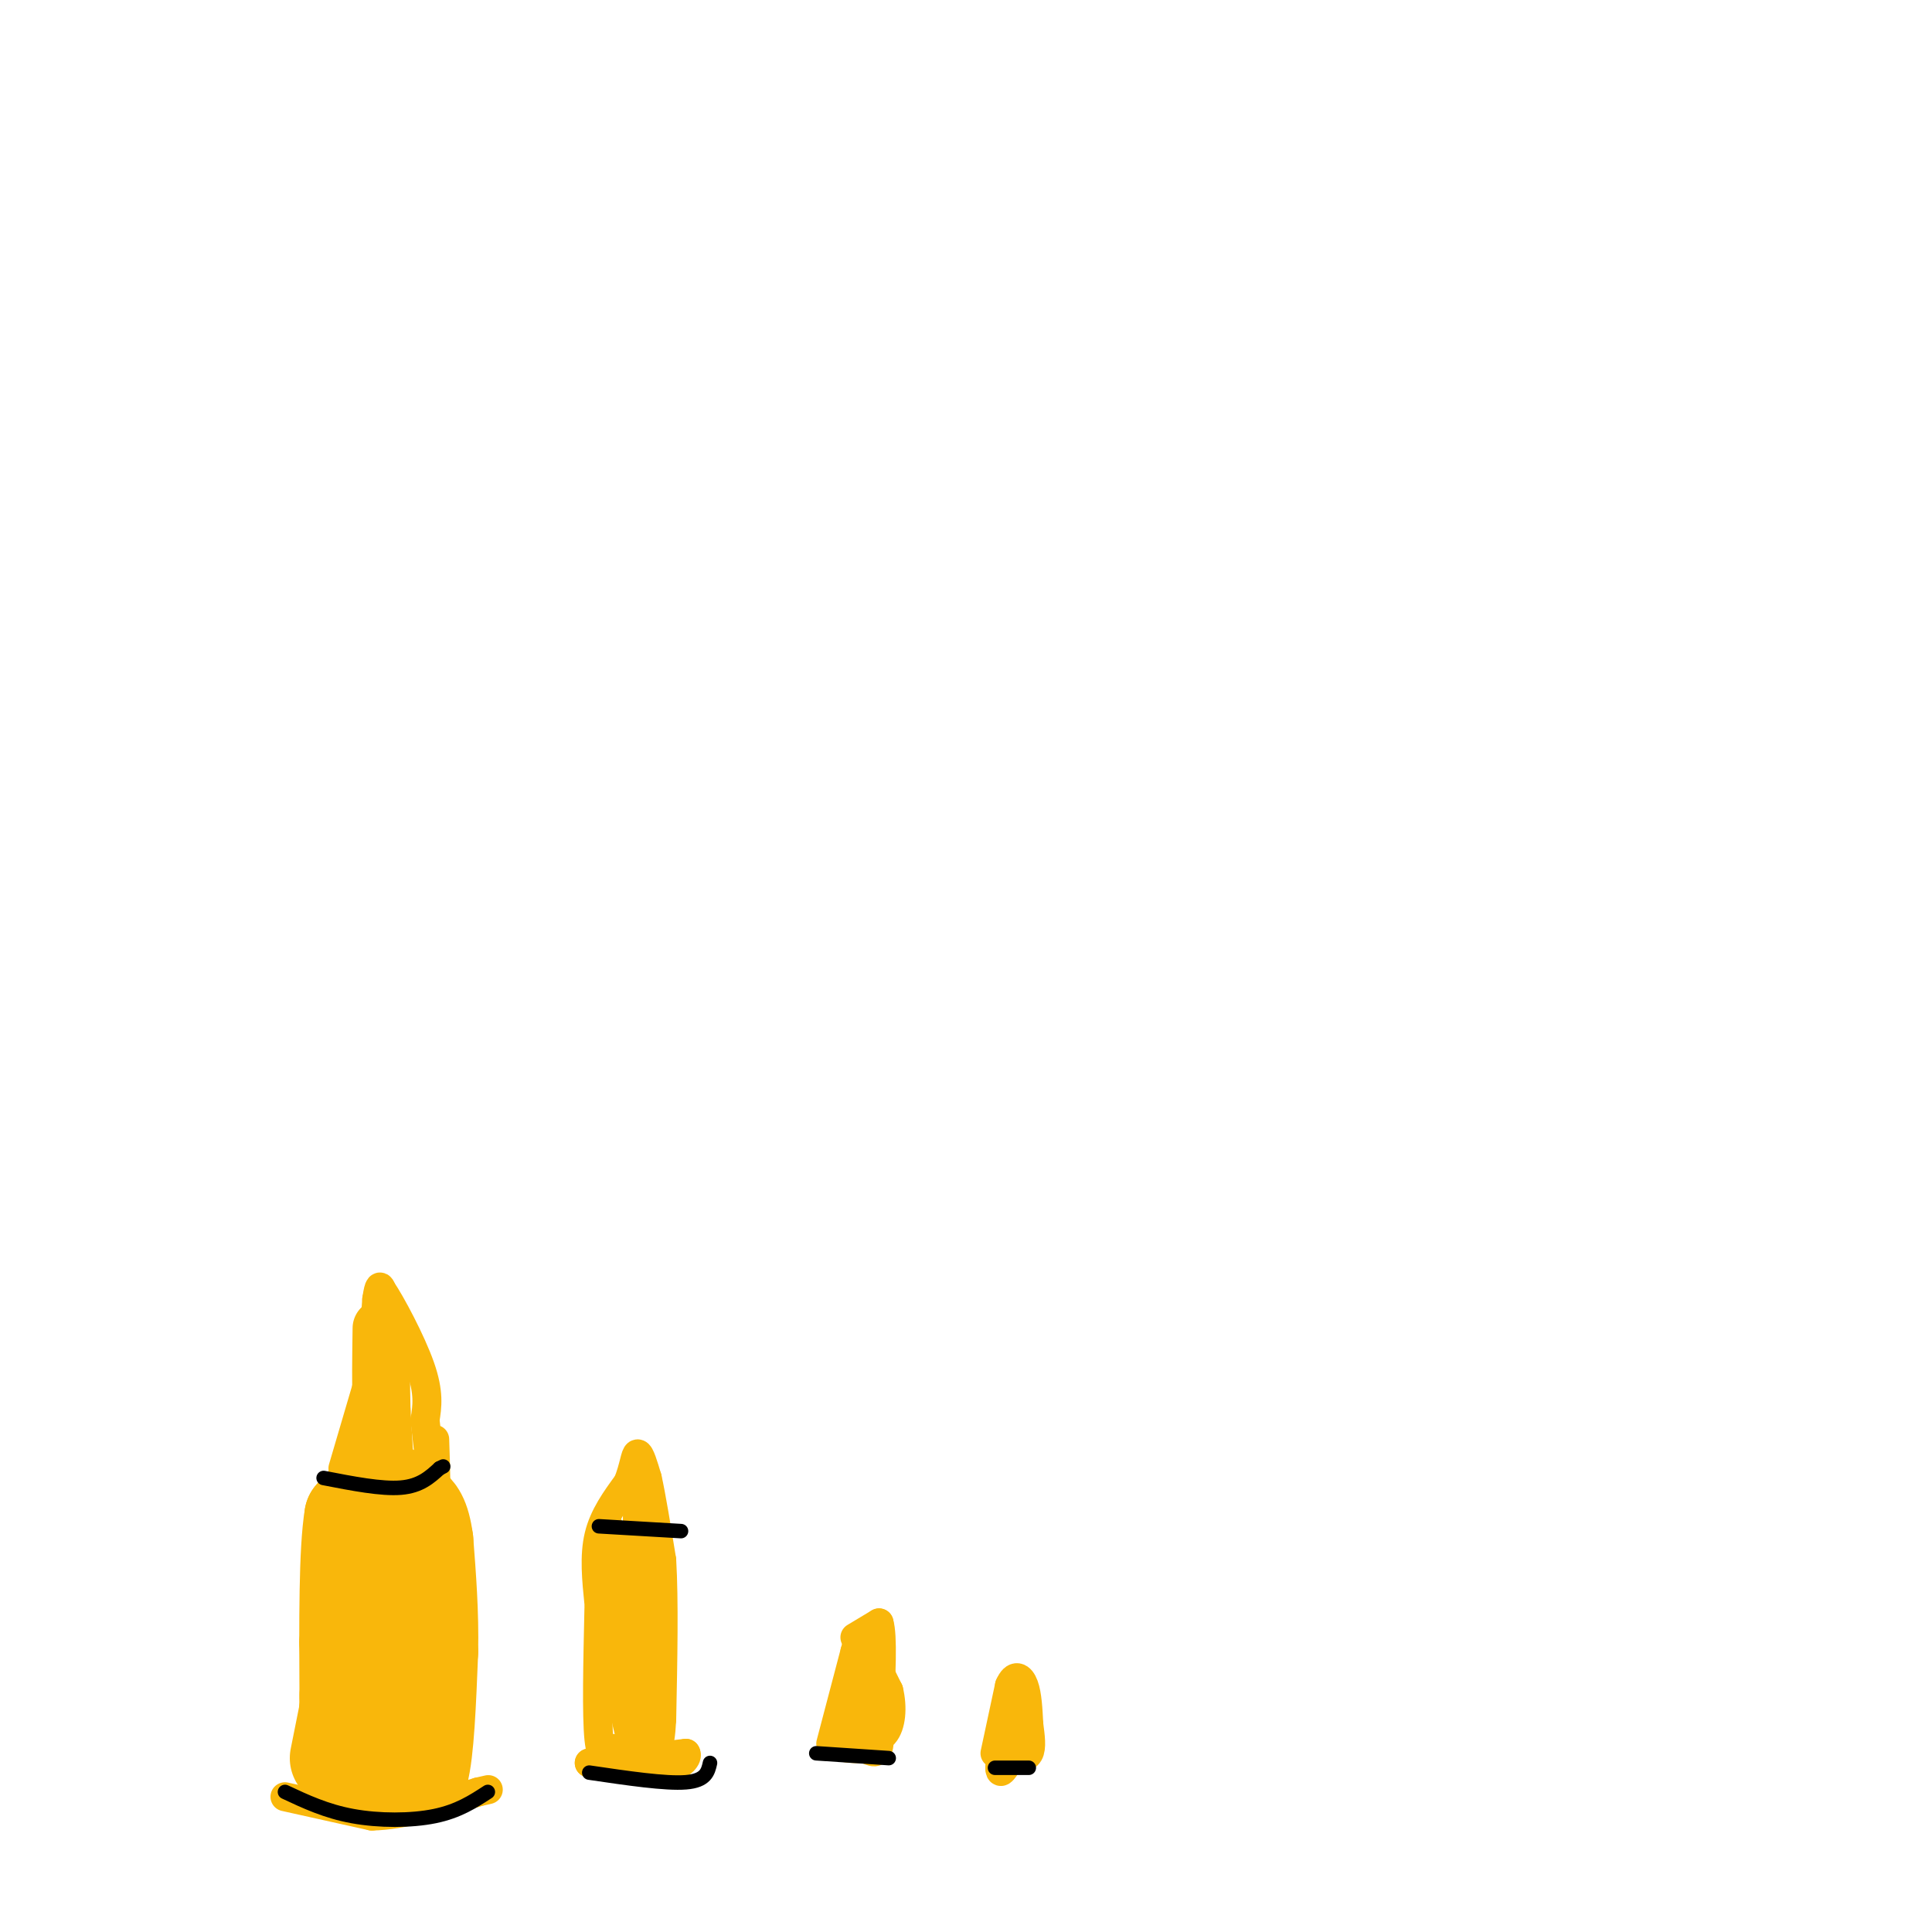 <svg viewBox='0 0 400 400' version='1.1' xmlns='http://www.w3.org/2000/svg' xmlns:xlink='http://www.w3.org/1999/xlink'><g fill='none' stroke='#F9B70B' stroke-width='6' stroke-linecap='round' stroke-linejoin='round'><path d='M59,372c0.000,0.000 18.000,4.000 18,4'/><path d='M77,376c6.667,-0.167 14.333,-2.583 22,-5'/><path d='M99,371c3.667,-0.833 1.833,-0.417 0,0'/></g>
<g fill='none' stroke='#F9B70B' stroke-width='20' stroke-linecap='round' stroke-linejoin='round'><path d='M79,367c0.000,0.000 0.000,-13.000 0,-13'/><path d='M79,354c0.000,-4.667 0.000,-9.833 0,-15'/><path d='M79,339c0.000,-5.167 0.000,-10.583 0,-16'/><path d='M79,323c0.000,-4.500 0.000,-7.750 0,-11'/><path d='M79,312c0.000,-2.333 0.000,-2.667 0,-3'/><path d='M70,364c0.000,0.000 2.000,-10.000 2,-10'/><path d='M72,354c0.333,-4.000 0.167,-9.000 0,-14'/><path d='M72,340c0.333,-4.667 1.167,-9.333 2,-14'/><path d='M74,326c0.333,-4.333 0.167,-8.167 0,-12'/><path d='M74,314c0.500,-2.333 1.750,-2.167 3,-2'/><path d='M77,312c1.333,0.500 3.167,2.750 5,5'/><path d='M82,317c0.833,5.000 0.417,15.000 0,25'/><path d='M82,342c0.000,7.333 0.000,13.167 0,19'/><path d='M82,361c-0.222,4.289 -0.778,5.511 0,6c0.778,0.489 2.889,0.244 5,0'/><path d='M87,367c1.167,-4.167 1.583,-14.583 2,-25'/><path d='M89,342c0.167,-8.000 -0.417,-15.500 -1,-23'/><path d='M88,319c-0.667,-5.000 -1.833,-6.000 -3,-7'/><path d='M85,312c-1.533,-1.978 -3.867,-3.422 -6,-3c-2.133,0.422 -4.067,2.711 -6,5'/><path d='M73,314c-1.167,7.000 -1.083,22.000 -1,37'/><path d='M72,351c-0.167,7.333 -0.083,7.167 0,7'/></g>
<g fill='none' stroke='#F9B70B' stroke-width='12' stroke-linecap='round' stroke-linejoin='round'><path d='M80,309c0.000,0.000 -1.000,-17.000 -1,-17'/><path d='M79,292c-0.167,-5.667 -0.083,-11.333 0,-17'/></g>
<g fill='none' stroke='#F9B70B' stroke-width='6' stroke-linecap='round' stroke-linejoin='round'><path d='M71,304c0.000,0.000 5.000,-17.000 5,-17'/><path d='M76,287c1.167,-5.833 1.583,-11.917 2,-18'/><path d='M78,269c0.500,-3.333 0.750,-2.667 1,-2'/><path d='M79,267c1.889,2.756 6.111,10.644 8,16c1.889,5.356 1.444,8.178 1,11'/><path d='M88,294c0.600,5.533 1.600,13.867 2,15c0.400,1.133 0.200,-4.933 0,-11'/><path d='M124,333c-0.250,11.083 -0.500,22.167 0,27c0.500,4.833 1.750,3.417 3,2'/><path d='M124,332c-0.500,-4.917 -1.000,-9.833 0,-14c1.000,-4.167 3.500,-7.583 6,-11'/><path d='M130,307c1.289,-3.267 1.511,-5.933 2,-6c0.489,-0.067 1.244,2.467 2,5'/><path d='M134,306c0.833,3.667 1.917,10.333 3,17'/><path d='M137,323c0.500,8.333 0.250,20.667 0,33'/><path d='M137,356c-0.333,6.500 -1.167,6.250 -2,6'/><path d='M135,362c-2.500,1.500 -7.750,2.250 -13,3'/><path d='M122,365c1.167,0.167 10.583,-0.917 20,-2'/><path d='M142,363c1.111,1.600 -6.111,6.600 -10,0c-3.889,-6.600 -4.444,-24.800 -5,-43'/><path d='M127,320c-1.000,0.378 -1.000,22.822 0,26c1.000,3.178 3.000,-12.911 5,-29'/><path d='M132,317c1.000,-7.311 1.000,-11.089 1,-6c0.000,5.089 0.000,19.044 0,33'/><path d='M133,344c-0.222,7.889 -0.778,11.111 -1,5c-0.222,-6.111 -0.111,-21.556 0,-37'/><path d='M132,312c0.000,-8.778 0.000,-12.222 0,-6c0.000,6.222 0.000,22.111 0,38'/><path d='M132,344c0.000,8.500 0.000,10.750 0,13'/><path d='M132,357c0.222,4.022 0.778,7.578 0,3c-0.778,-4.578 -2.889,-17.289 -5,-30'/><path d='M127,330c-1.000,-7.333 -1.000,-10.667 -1,-14'/><path d='M172,361c0.000,0.000 5.000,-19.000 5,-19'/><path d='M177,342c1.000,-3.844 1.000,-3.956 2,-2c1.000,1.956 3.000,5.978 5,10'/><path d='M184,350c0.867,3.511 0.533,7.289 -1,9c-1.533,1.711 -4.267,1.356 -7,1'/><path d='M176,360c-0.689,-2.778 1.089,-10.222 1,-11c-0.089,-0.778 -2.044,5.111 -4,11'/><path d='M173,360c0.333,2.167 3.167,2.083 6,2'/><path d='M179,362c1.644,0.711 2.756,1.489 3,-1c0.244,-2.489 -0.378,-8.244 -1,-14'/><path d='M181,347c-0.167,-0.833 -0.083,4.083 0,9'/><path d='M177,339c0.000,0.000 5.000,-3.000 5,-3'/><path d='M182,336c0.833,2.667 0.417,10.833 0,19'/><path d='M182,355c0.000,3.833 0.000,3.917 0,4'/><path d='M206,363c0.000,0.000 3.000,-14.000 3,-14'/><path d='M209,349c1.089,-2.533 2.311,-1.867 3,0c0.689,1.867 0.844,4.933 1,8'/><path d='M213,357c0.333,2.533 0.667,4.867 0,6c-0.667,1.133 -2.333,1.067 -4,1'/><path d='M209,364c-0.833,-0.833 -0.917,-3.417 -1,-6'/><path d='M208,358c-0.333,0.333 -0.667,4.167 -1,8'/><path d='M207,366c0.000,1.333 0.500,0.667 1,0'/></g>
<g fill='none' stroke='#000000' stroke-width='3' stroke-linecap='round' stroke-linejoin='round'><path d='M67,306c6.000,1.167 12.000,2.333 16,2c4.000,-0.333 6.000,-2.167 8,-4'/><path d='M91,304c1.333,-0.667 0.667,-0.333 0,0'/><path d='M124,316c0.000,0.000 17.000,1.000 17,1'/><path d='M169,363c0.000,0.000 15.000,1.000 15,1'/><path d='M206,366c0.000,0.000 7.000,0.000 7,0'/><path d='M59,371c4.267,2.000 8.533,4.000 14,5c5.467,1.000 12.133,1.000 17,0c4.867,-1.000 7.933,-3.000 11,-5'/><path d='M122,367c7.917,1.167 15.833,2.333 20,2c4.167,-0.333 4.583,-2.167 5,-4'/></g>
</svg>